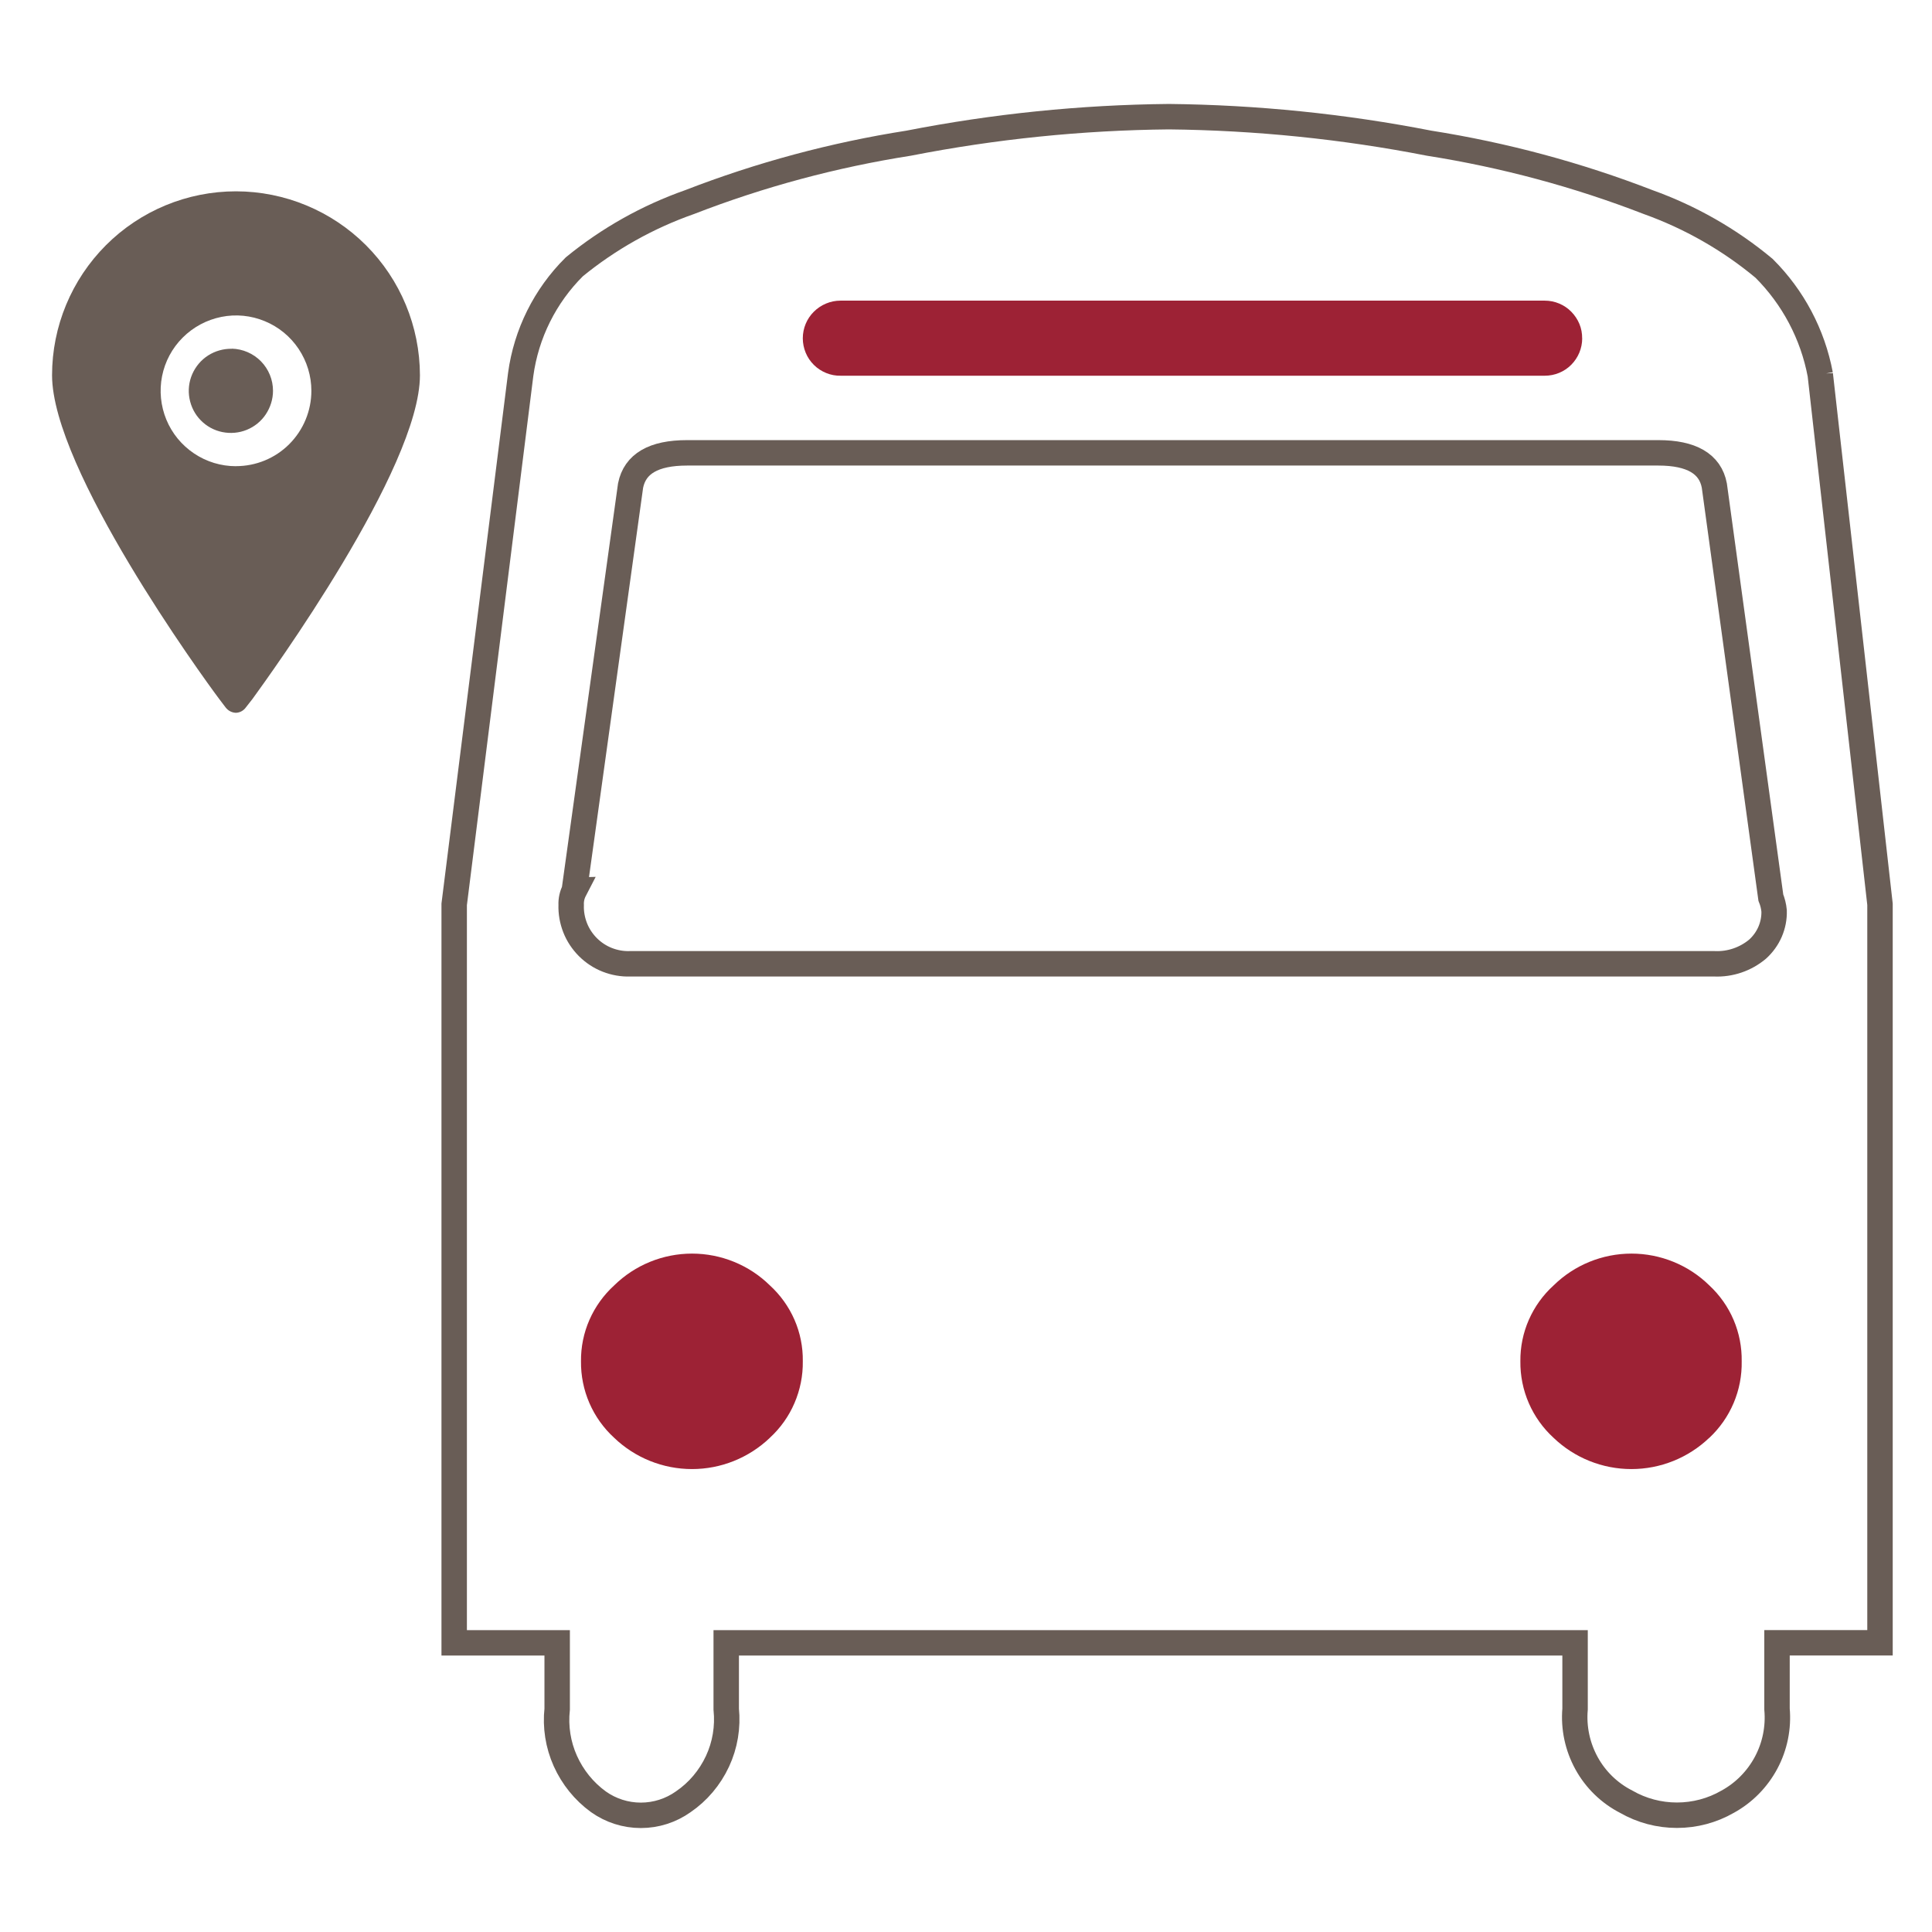 <!-- Generated by IcoMoon.io -->
<svg version="1.1" xmlns="http://www.w3.org/2000/svg" width="36" height="36" viewBox="0 0 36 36">
<title>transport</title>
<path class="fill-secondary" fill="#695d56" d="M4.397 3.565c-0.909 0-1.781 0.361-2.423 1.004s-1.004 1.515-1.004 2.423c0 1.75 2.797 5.61 3.115 6.033l0.116 0.153c0.023 0.031 0.052 0.057 0.086 0.075s0.072 0.028 0.111 0.029c0.037-0.002 0.073-0.012 0.105-0.030s0.060-0.044 0.081-0.074l0.12-0.153c0.318-0.439 3.121-4.3 3.121-6.033-0.002-0.909-0.363-1.78-1.005-2.422s-1.514-1.004-2.422-1.005zM4.397 8.687c-0.278 0-0.549-0.082-0.78-0.237s-0.411-0.373-0.517-0.63c-0.106-0.257-0.134-0.539-0.080-0.811s0.188-0.523 0.385-0.719c0.196-0.196 0.446-0.33 0.719-0.385s0.554-0.027 0.811 0.080c0.257 0.106 0.476 0.286 0.63 0.517s0.237 0.502 0.237 0.78c0 0.372-0.148 0.729-0.411 0.993s-0.621 0.411-0.993 0.411z"></path>
<path class="fill-secondary" fill="#695d56" d="M4.32 6.499c-0.155-0.003-0.309 0.040-0.441 0.124s-0.234 0.206-0.297 0.349c-0.062 0.143-0.080 0.301-0.051 0.455s0.101 0.295 0.21 0.405c0.109 0.112 0.249 0.188 0.402 0.219s0.311 0.017 0.456-0.042c0.144-0.059 0.268-0.159 0.354-0.289s0.134-0.281 0.134-0.438c0-0.206-0.081-0.403-0.224-0.549s-0.339-0.231-0.544-0.236z"></path>
<path class="stroke-secondary" fill="none" stroke="#695d56" stroke-linejoin="miter" stroke-linecap="butt" stroke-miterlimit="10" stroke-width="0.474" d="M33.918 6.979c-0.141-0.75-0.507-1.441-1.048-1.98-0.642-0.535-1.374-0.952-2.161-1.234-1.317-0.51-2.685-0.877-4.080-1.097-1.597-0.312-3.22-0.477-4.849-0.494-1.628 0.016-3.25 0.181-4.849 0.494-1.395 0.219-2.763 0.586-4.080 1.097-0.782 0.275-1.509 0.683-2.15 1.207-0.545 0.541-0.896 1.247-0.999 2.007l-1.239 9.872v13.761h1.919v1.234c-0.036 0.33 0.016 0.664 0.152 0.967s0.348 0.566 0.617 0.761c0.231 0.164 0.507 0.252 0.79 0.252s0.559-0.088 0.79-0.252c0.277-0.189 0.496-0.45 0.638-0.754s0.197-0.64 0.163-0.974v-1.234h15.817v1.234c-0.030 0.351 0.045 0.701 0.214 1.009s0.427 0.558 0.74 0.718c0.287 0.165 0.612 0.251 0.944 0.251s0.657-0.086 0.944-0.251c0.305-0.167 0.554-0.42 0.718-0.727s0.234-0.655 0.203-1.001v-1.234h1.919v-13.761l-1.113-9.872zM10.702 16.588l1.048-7.541c0.082-0.405 0.428-0.609 1.053-0.609h18.099c0.614 0 0.965 0.203 1.042 0.609l1.053 7.678c0.032 0.079 0.053 0.162 0.061 0.247 0.004 0.134-0.022 0.267-0.075 0.39s-0.133 0.233-0.232 0.323c-0.225 0.189-0.513 0.287-0.806 0.274h-20.205c-0.145 0.005-0.29-0.021-0.425-0.074s-0.258-0.134-0.361-0.237c-0.102-0.103-0.184-0.225-0.237-0.361s-0.079-0.279-0.074-0.425c-0.004-0.095 0.017-0.189 0.061-0.274z"></path>
<path class="fill-primary" fill="#9d2235" d="M14.345 26.792c-0.391 0.373-0.91 0.582-1.45 0.582s-1.060-0.208-1.45-0.582c-0.198-0.181-0.355-0.401-0.462-0.647s-0.16-0.512-0.157-0.779c-0.003-0.266 0.051-0.531 0.158-0.774s0.264-0.462 0.461-0.641c0.387-0.38 0.909-0.592 1.45-0.592s1.063 0.212 1.45 0.592c0.196 0.179 0.353 0.398 0.459 0.641s0.159 0.508 0.155 0.773c0.004 0.267-0.049 0.532-0.155 0.779s-0.262 0.466-0.459 0.647z"></path>
<path class="fill-primary" fill="#9d2235" d="M31.849 26.792c-0.39 0.373-0.91 0.582-1.45 0.582s-1.060-0.208-1.45-0.582c-0.198-0.181-0.355-0.401-0.462-0.647s-0.16-0.512-0.157-0.779c-0.003-0.266 0.051-0.531 0.158-0.774s0.264-0.462 0.462-0.641c0.387-0.38 0.909-0.592 1.45-0.592s1.063 0.212 1.45 0.592c0.194 0.18 0.349 0.399 0.453 0.643s0.155 0.507 0.151 0.772c0.005 0.266-0.046 0.531-0.15 0.777s-0.259 0.467-0.453 0.649z"></path>
<path class="fill-primary" fill="#9d2235" d="M29.482 6.304c0 0.185-0.074 0.362-0.204 0.493s-0.308 0.204-0.493 0.204h-13.119c-0.093 0.002-0.184-0.015-0.27-0.050s-0.164-0.085-0.23-0.151c-0.065-0.064-0.118-0.142-0.153-0.227s-0.054-0.177-0.054-0.269c0-0.187 0.074-0.365 0.206-0.496s0.31-0.206 0.496-0.206h13.124c0.092 0 0.183 0.018 0.268 0.054s0.162 0.087 0.226 0.153c0.064 0.065 0.116 0.143 0.151 0.227s0.052 0.176 0.051 0.268z"></path>
</svg>
